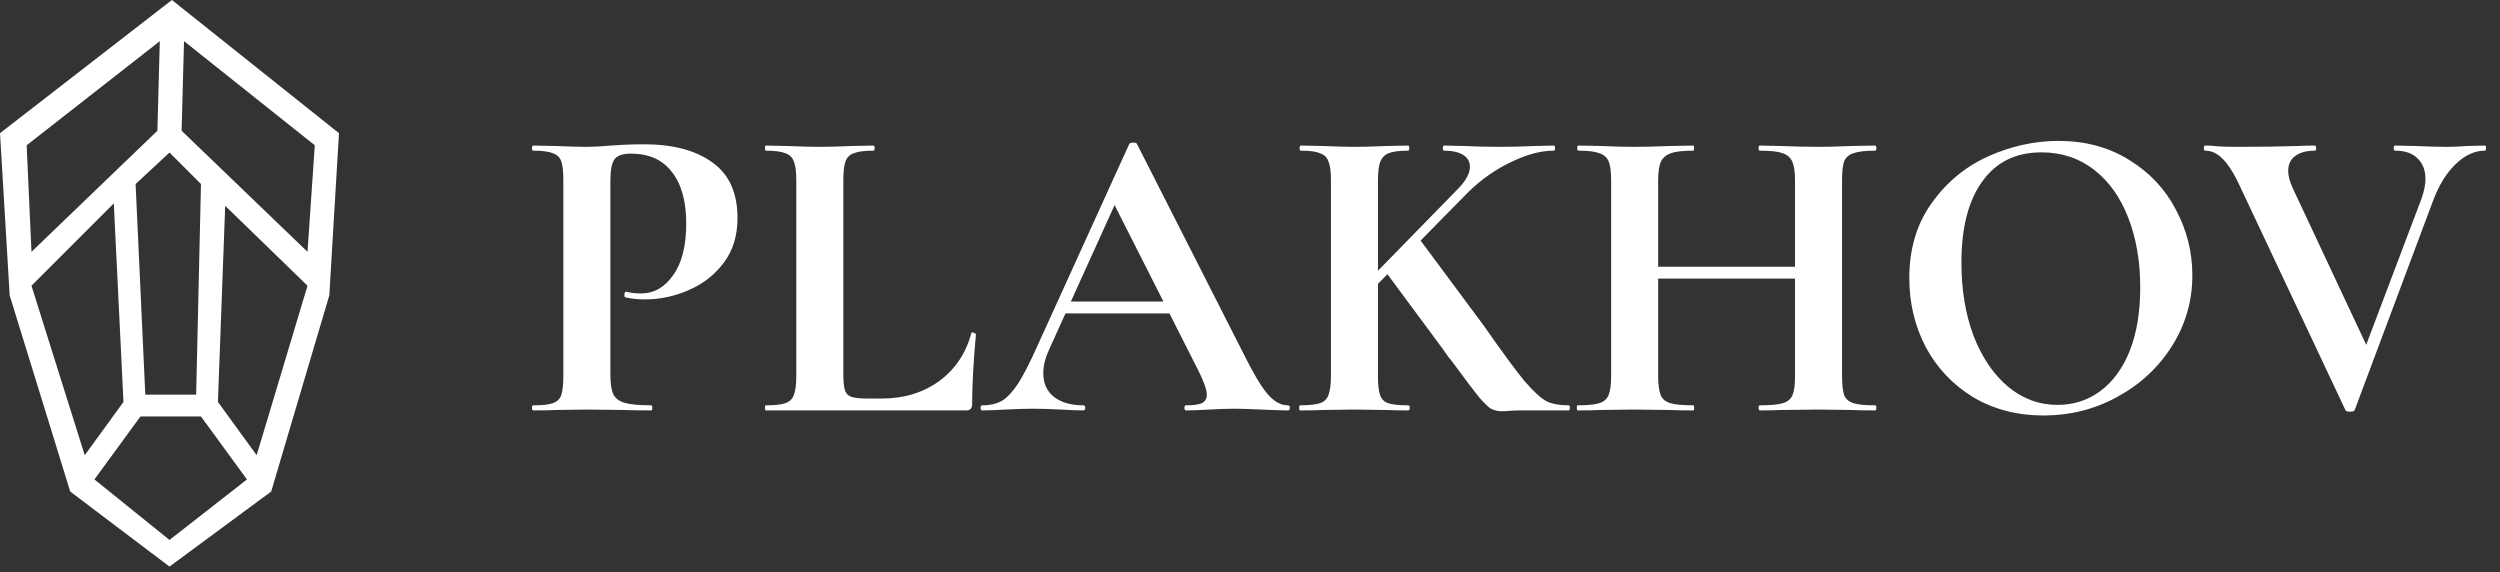 <?xml version="1.0" encoding="UTF-8"?> <svg xmlns="http://www.w3.org/2000/svg" width="118" height="27" viewBox="0 0 118 27" fill="none"><rect x="0" y="0" width="118" height="27" fill="#333333" stroke="none"/><path fill-rule="evenodd" clip-rule="evenodd" d="M8 26.743L3.314 23.2L0.457 13.943L0 6.286L8.114 0L16 6.286L15.543 13.943L12.8 23.2L8 26.743ZM6.629 19.657H9.486L11.657 22.629L8 25.486L4.457 22.629L6.629 19.657ZM14.514 13.486L10.629 9.714L10.286 18.971L12.114 21.486L14.514 13.486ZM1.486 11.886L1.258 6.857L7.543 1.943L7.429 6.171L1.486 11.886ZM8.686 1.943L8.572 6.171L14.515 11.886L14.858 6.857L8.686 1.943ZM5.371 9.6L1.485 13.486L4 21.486L5.828 18.971L5.371 9.6ZM6.4 8.686L8 7.2L9.486 8.686L9.258 18.629H6.858L6.4 8.686Z" fill="white"></path><path d="M28.81 17.671C28.81 18.098 28.857 18.411 28.95 18.611C29.044 18.798 29.217 18.931 29.47 19.011C29.737 19.091 30.157 19.131 30.73 19.131C30.77 19.131 30.79 19.171 30.79 19.251C30.79 19.331 30.77 19.371 30.73 19.371C30.184 19.371 29.757 19.365 29.45 19.351L27.71 19.331L26.25 19.351C25.984 19.365 25.624 19.371 25.17 19.371C25.13 19.371 25.11 19.331 25.11 19.251C25.11 19.171 25.13 19.131 25.17 19.131C25.597 19.131 25.904 19.098 26.09 19.031C26.29 18.965 26.424 18.838 26.49 18.651C26.557 18.451 26.59 18.151 26.59 17.751V8.491C26.59 8.091 26.557 7.798 26.49 7.611C26.424 7.425 26.29 7.298 26.09 7.231C25.89 7.151 25.584 7.111 25.17 7.111C25.13 7.111 25.11 7.071 25.11 6.991C25.11 6.911 25.13 6.871 25.17 6.871L26.23 6.891C26.844 6.918 27.33 6.931 27.69 6.931C28.01 6.931 28.39 6.911 28.83 6.871C29.004 6.858 29.224 6.845 29.49 6.831C29.757 6.818 30.064 6.811 30.41 6.811C31.77 6.811 32.844 7.098 33.63 7.671C34.417 8.231 34.81 9.105 34.81 10.291C34.81 11.118 34.597 11.818 34.17 12.391C33.744 12.965 33.19 13.398 32.51 13.691C31.844 13.985 31.157 14.131 30.45 14.131C30.09 14.131 29.777 14.098 29.51 14.031C29.484 14.031 29.47 13.998 29.47 13.931C29.47 13.891 29.477 13.851 29.49 13.811C29.517 13.771 29.544 13.758 29.57 13.771C29.77 13.825 29.997 13.851 30.25 13.851C30.864 13.851 31.37 13.565 31.77 12.991C32.184 12.418 32.39 11.605 32.39 10.551C32.39 9.498 32.164 8.685 31.71 8.111C31.27 7.538 30.624 7.251 29.77 7.251C29.397 7.251 29.144 7.338 29.01 7.511C28.877 7.685 28.81 8.025 28.81 8.531V17.671ZM39.805 17.671C39.805 18.018 39.832 18.271 39.885 18.431C39.938 18.578 40.038 18.678 40.185 18.731C40.345 18.785 40.598 18.811 40.945 18.811H41.625C42.665 18.811 43.565 18.538 44.325 17.991C45.085 17.431 45.592 16.678 45.845 15.731C45.845 15.705 45.872 15.691 45.925 15.691C45.952 15.691 45.978 15.705 46.005 15.731C46.045 15.745 46.065 15.758 46.065 15.771C45.945 17.091 45.885 18.191 45.885 19.071C45.885 19.178 45.858 19.258 45.805 19.311C45.765 19.351 45.692 19.371 45.585 19.371H36.145C36.118 19.371 36.105 19.331 36.105 19.251C36.105 19.171 36.118 19.131 36.145 19.131C36.572 19.131 36.878 19.098 37.065 19.031C37.265 18.965 37.398 18.838 37.465 18.651C37.545 18.451 37.585 18.151 37.585 17.751V8.491C37.585 8.091 37.545 7.798 37.465 7.611C37.398 7.425 37.265 7.298 37.065 7.231C36.865 7.151 36.558 7.111 36.145 7.111C36.118 7.111 36.105 7.071 36.105 6.991C36.105 6.911 36.118 6.871 36.145 6.871L37.165 6.891C37.778 6.918 38.285 6.931 38.685 6.931C39.085 6.931 39.592 6.918 40.205 6.891L41.225 6.871C41.265 6.871 41.285 6.911 41.285 6.991C41.285 7.071 41.265 7.111 41.225 7.111C40.812 7.111 40.505 7.151 40.305 7.231C40.105 7.298 39.972 7.431 39.905 7.631C39.838 7.818 39.805 8.111 39.805 8.511V17.671ZM50.163 14.231H55.923L56.063 14.791H49.863L50.163 14.231ZM60.783 19.131C60.85 19.131 60.883 19.171 60.883 19.251C60.883 19.331 60.85 19.371 60.783 19.371C60.517 19.371 60.103 19.358 59.543 19.331C58.957 19.305 58.537 19.291 58.283 19.291C57.95 19.291 57.543 19.305 57.063 19.331C56.61 19.358 56.25 19.371 55.983 19.371C55.93 19.371 55.903 19.331 55.903 19.251C55.903 19.171 55.93 19.131 55.983 19.131C56.33 19.131 56.577 19.098 56.723 19.031C56.883 18.951 56.963 18.818 56.963 18.631C56.963 18.405 56.83 18.025 56.563 17.491L52.503 9.471L53.483 7.751L49.503 16.531C49.33 16.918 49.243 17.278 49.243 17.611C49.243 18.091 49.41 18.465 49.743 18.731C50.09 18.998 50.55 19.131 51.123 19.131C51.19 19.131 51.223 19.171 51.223 19.251C51.223 19.331 51.19 19.371 51.123 19.371C50.883 19.371 50.537 19.358 50.083 19.331C49.577 19.305 49.137 19.291 48.763 19.291C48.403 19.291 47.97 19.305 47.463 19.331C47.01 19.358 46.643 19.371 46.363 19.371C46.31 19.371 46.283 19.331 46.283 19.251C46.283 19.171 46.31 19.131 46.363 19.131C46.737 19.131 47.05 19.058 47.303 18.911C47.557 18.751 47.81 18.478 48.063 18.091C48.317 17.691 48.617 17.105 48.963 16.331L53.303 6.791C53.33 6.751 53.39 6.731 53.483 6.731C53.59 6.731 53.65 6.751 53.663 6.791L58.663 16.631C59.13 17.578 59.517 18.231 59.823 18.591C60.13 18.951 60.45 19.131 60.783 19.131ZM62.82 8.491C62.82 8.091 62.78 7.798 62.7 7.611C62.633 7.425 62.5 7.298 62.3 7.231C62.113 7.151 61.813 7.111 61.4 7.111C61.36 7.111 61.34 7.071 61.34 6.991C61.34 6.911 61.36 6.871 61.4 6.871L62.46 6.891C63.073 6.918 63.56 6.931 63.92 6.931C64.32 6.931 64.826 6.918 65.44 6.891L66.46 6.871C66.5 6.871 66.52 6.911 66.52 6.991C66.52 7.071 66.5 7.111 66.46 7.111C66.046 7.111 65.74 7.151 65.54 7.231C65.353 7.311 65.22 7.451 65.14 7.651C65.073 7.838 65.04 8.131 65.04 8.531V17.751C65.04 18.165 65.073 18.465 65.14 18.651C65.206 18.838 65.333 18.965 65.52 19.031C65.72 19.098 66.033 19.131 66.46 19.131C66.513 19.131 66.54 19.171 66.54 19.251C66.54 19.331 66.513 19.371 66.46 19.371C66.02 19.371 65.673 19.365 65.42 19.351L63.92 19.331L62.44 19.351C62.173 19.365 61.813 19.371 61.36 19.371C61.333 19.371 61.32 19.331 61.32 19.251C61.32 19.171 61.333 19.131 61.36 19.131C61.786 19.131 62.1 19.098 62.3 19.031C62.5 18.965 62.633 18.838 62.7 18.651C62.78 18.451 62.82 18.151 62.82 17.751V8.491ZM65.36 12.771L66.96 11.231L70.02 15.351C70.886 16.591 71.533 17.471 71.96 17.991C72.4 18.498 72.753 18.818 73.02 18.951C73.286 19.071 73.626 19.131 74.04 19.131C74.08 19.131 74.1 19.171 74.1 19.251C74.1 19.331 74.08 19.371 74.04 19.371H71.8C71.586 19.371 71.406 19.378 71.26 19.391C71.113 19.405 70.993 19.411 70.9 19.411C70.686 19.411 70.5 19.365 70.34 19.271C70.193 19.165 70.006 18.978 69.78 18.711C69.566 18.445 69.18 17.931 68.62 17.171C68.553 17.078 68.473 16.978 68.38 16.871C68.3 16.751 68.206 16.618 68.1 16.471L65.36 12.771ZM68.8 8.931C69.186 8.545 69.38 8.191 69.38 7.871C69.38 7.631 69.273 7.445 69.06 7.311C68.846 7.178 68.546 7.111 68.16 7.111C68.12 7.111 68.1 7.071 68.1 6.991C68.1 6.911 68.12 6.871 68.16 6.871L69.1 6.891C69.686 6.918 70.233 6.931 70.74 6.931C71.286 6.931 71.853 6.918 72.44 6.891L73.34 6.871C73.38 6.871 73.4 6.911 73.4 6.991C73.4 7.071 73.38 7.111 73.34 7.111C72.726 7.111 72.053 7.291 71.32 7.651C70.586 7.998 69.92 8.465 69.32 9.051L64.18 14.271L63.64 14.211L68.8 8.931ZM84.725 8.531C84.725 8.131 84.685 7.838 84.605 7.651C84.525 7.451 84.372 7.311 84.145 7.231C83.919 7.151 83.559 7.111 83.065 7.111C83.025 7.111 83.005 7.071 83.005 6.991C83.005 6.911 83.025 6.871 83.065 6.871L84.045 6.891C84.712 6.918 85.312 6.931 85.845 6.931C86.205 6.931 86.719 6.918 87.385 6.891L88.505 6.871C88.545 6.871 88.565 6.911 88.565 6.991C88.565 7.071 88.545 7.111 88.505 7.111C88.052 7.111 87.712 7.151 87.485 7.231C87.272 7.298 87.125 7.425 87.045 7.611C86.979 7.798 86.945 8.091 86.945 8.491V17.751C86.945 18.151 86.979 18.451 87.045 18.651C87.125 18.838 87.272 18.965 87.485 19.031C87.699 19.098 88.039 19.131 88.505 19.131C88.545 19.131 88.565 19.171 88.565 19.251C88.565 19.331 88.545 19.371 88.505 19.371C88.039 19.371 87.665 19.365 87.385 19.351L85.845 19.331L84.045 19.351C83.805 19.365 83.479 19.371 83.065 19.371C83.025 19.371 83.005 19.331 83.005 19.251C83.005 19.171 83.025 19.131 83.065 19.131C83.559 19.131 83.919 19.098 84.145 19.031C84.372 18.965 84.525 18.838 84.605 18.651C84.685 18.465 84.725 18.165 84.725 17.751V8.531ZM77.085 12.591H85.745V13.151H77.085V12.591ZM76.045 8.491C76.045 8.091 76.005 7.798 75.925 7.611C75.845 7.425 75.699 7.298 75.485 7.231C75.285 7.151 74.959 7.111 74.505 7.111C74.465 7.111 74.445 7.071 74.445 6.991C74.445 6.911 74.465 6.871 74.505 6.871L75.585 6.891C76.199 6.918 76.692 6.931 77.065 6.931C77.572 6.931 78.159 6.918 78.825 6.891L79.925 6.871C79.952 6.871 79.965 6.911 79.965 6.991C79.965 7.071 79.952 7.111 79.925 7.111C79.445 7.111 79.092 7.151 78.865 7.231C78.639 7.311 78.479 7.451 78.385 7.651C78.305 7.838 78.265 8.131 78.265 8.531V17.751C78.265 18.151 78.305 18.451 78.385 18.651C78.465 18.838 78.619 18.965 78.845 19.031C79.072 19.098 79.432 19.131 79.925 19.131C79.952 19.131 79.965 19.171 79.965 19.251C79.965 19.331 79.952 19.371 79.925 19.371C79.459 19.371 79.085 19.365 78.805 19.351L77.065 19.331L75.565 19.351C75.299 19.365 74.932 19.371 74.465 19.371C74.439 19.371 74.425 19.331 74.425 19.251C74.425 19.171 74.439 19.131 74.465 19.131C74.932 19.131 75.272 19.098 75.485 19.031C75.699 18.965 75.845 18.838 75.925 18.651C76.005 18.451 76.045 18.151 76.045 17.751V8.491ZM96.459 19.611C95.219 19.611 94.112 19.325 93.139 18.751C92.179 18.165 91.432 17.378 90.899 16.391C90.379 15.391 90.119 14.305 90.119 13.131C90.119 11.758 90.465 10.585 91.159 9.611C91.852 8.625 92.739 7.885 93.819 7.391C94.912 6.898 96.025 6.651 97.159 6.651C98.425 6.651 99.539 6.951 100.499 7.551C101.459 8.138 102.192 8.918 102.699 9.891C103.219 10.865 103.479 11.898 103.479 12.991C103.479 14.205 103.159 15.318 102.519 16.331C101.879 17.345 101.019 18.145 99.939 18.731C98.872 19.318 97.712 19.611 96.459 19.611ZM97.119 19.111C97.865 19.111 98.532 18.898 99.119 18.471C99.719 18.031 100.185 17.398 100.519 16.571C100.852 15.731 101.019 14.731 101.019 13.571C101.019 12.345 100.832 11.251 100.459 10.291C100.085 9.318 99.545 8.558 98.839 8.011C98.132 7.465 97.305 7.191 96.359 7.191C95.145 7.191 94.212 7.651 93.559 8.571C92.905 9.478 92.579 10.751 92.579 12.391C92.579 13.685 92.772 14.845 93.159 15.871C93.559 16.885 94.099 17.678 94.779 18.251C95.472 18.825 96.252 19.111 97.119 19.111ZM117.282 6.871C117.322 6.871 117.342 6.911 117.342 6.991C117.342 7.071 117.322 7.111 117.282 7.111C116.802 7.111 116.342 7.325 115.902 7.751C115.462 8.178 115.109 8.751 114.842 9.471L111.142 19.351C111.129 19.405 111.056 19.431 110.922 19.431C110.789 19.431 110.716 19.405 110.702 19.351L105.602 8.531C105.362 8.051 105.122 7.698 104.882 7.471C104.642 7.231 104.376 7.111 104.082 7.111C104.042 7.111 104.022 7.071 104.022 6.991C104.022 6.911 104.042 6.871 104.082 6.871C104.282 6.871 104.422 6.878 104.502 6.891C104.769 6.918 105.116 6.931 105.542 6.931C106.689 6.931 107.662 6.918 108.462 6.891C108.676 6.878 108.942 6.871 109.262 6.871C109.302 6.871 109.322 6.911 109.322 6.991C109.322 7.071 109.302 7.111 109.262 7.111C108.862 7.111 108.549 7.198 108.322 7.371C108.109 7.531 108.002 7.765 108.002 8.071C108.002 8.298 108.076 8.571 108.222 8.891L111.862 16.651L110.922 18.291L114.282 9.411C114.416 9.038 114.482 8.718 114.482 8.451C114.482 8.038 114.356 7.711 114.102 7.471C113.862 7.231 113.509 7.111 113.042 7.111C113.002 7.111 112.982 7.071 112.982 6.991C112.982 6.911 113.002 6.871 113.042 6.871L114.022 6.891C114.582 6.918 115.082 6.931 115.522 6.931C115.776 6.931 116.089 6.918 116.462 6.891L117.282 6.871Z" fill="white"></path></svg> 